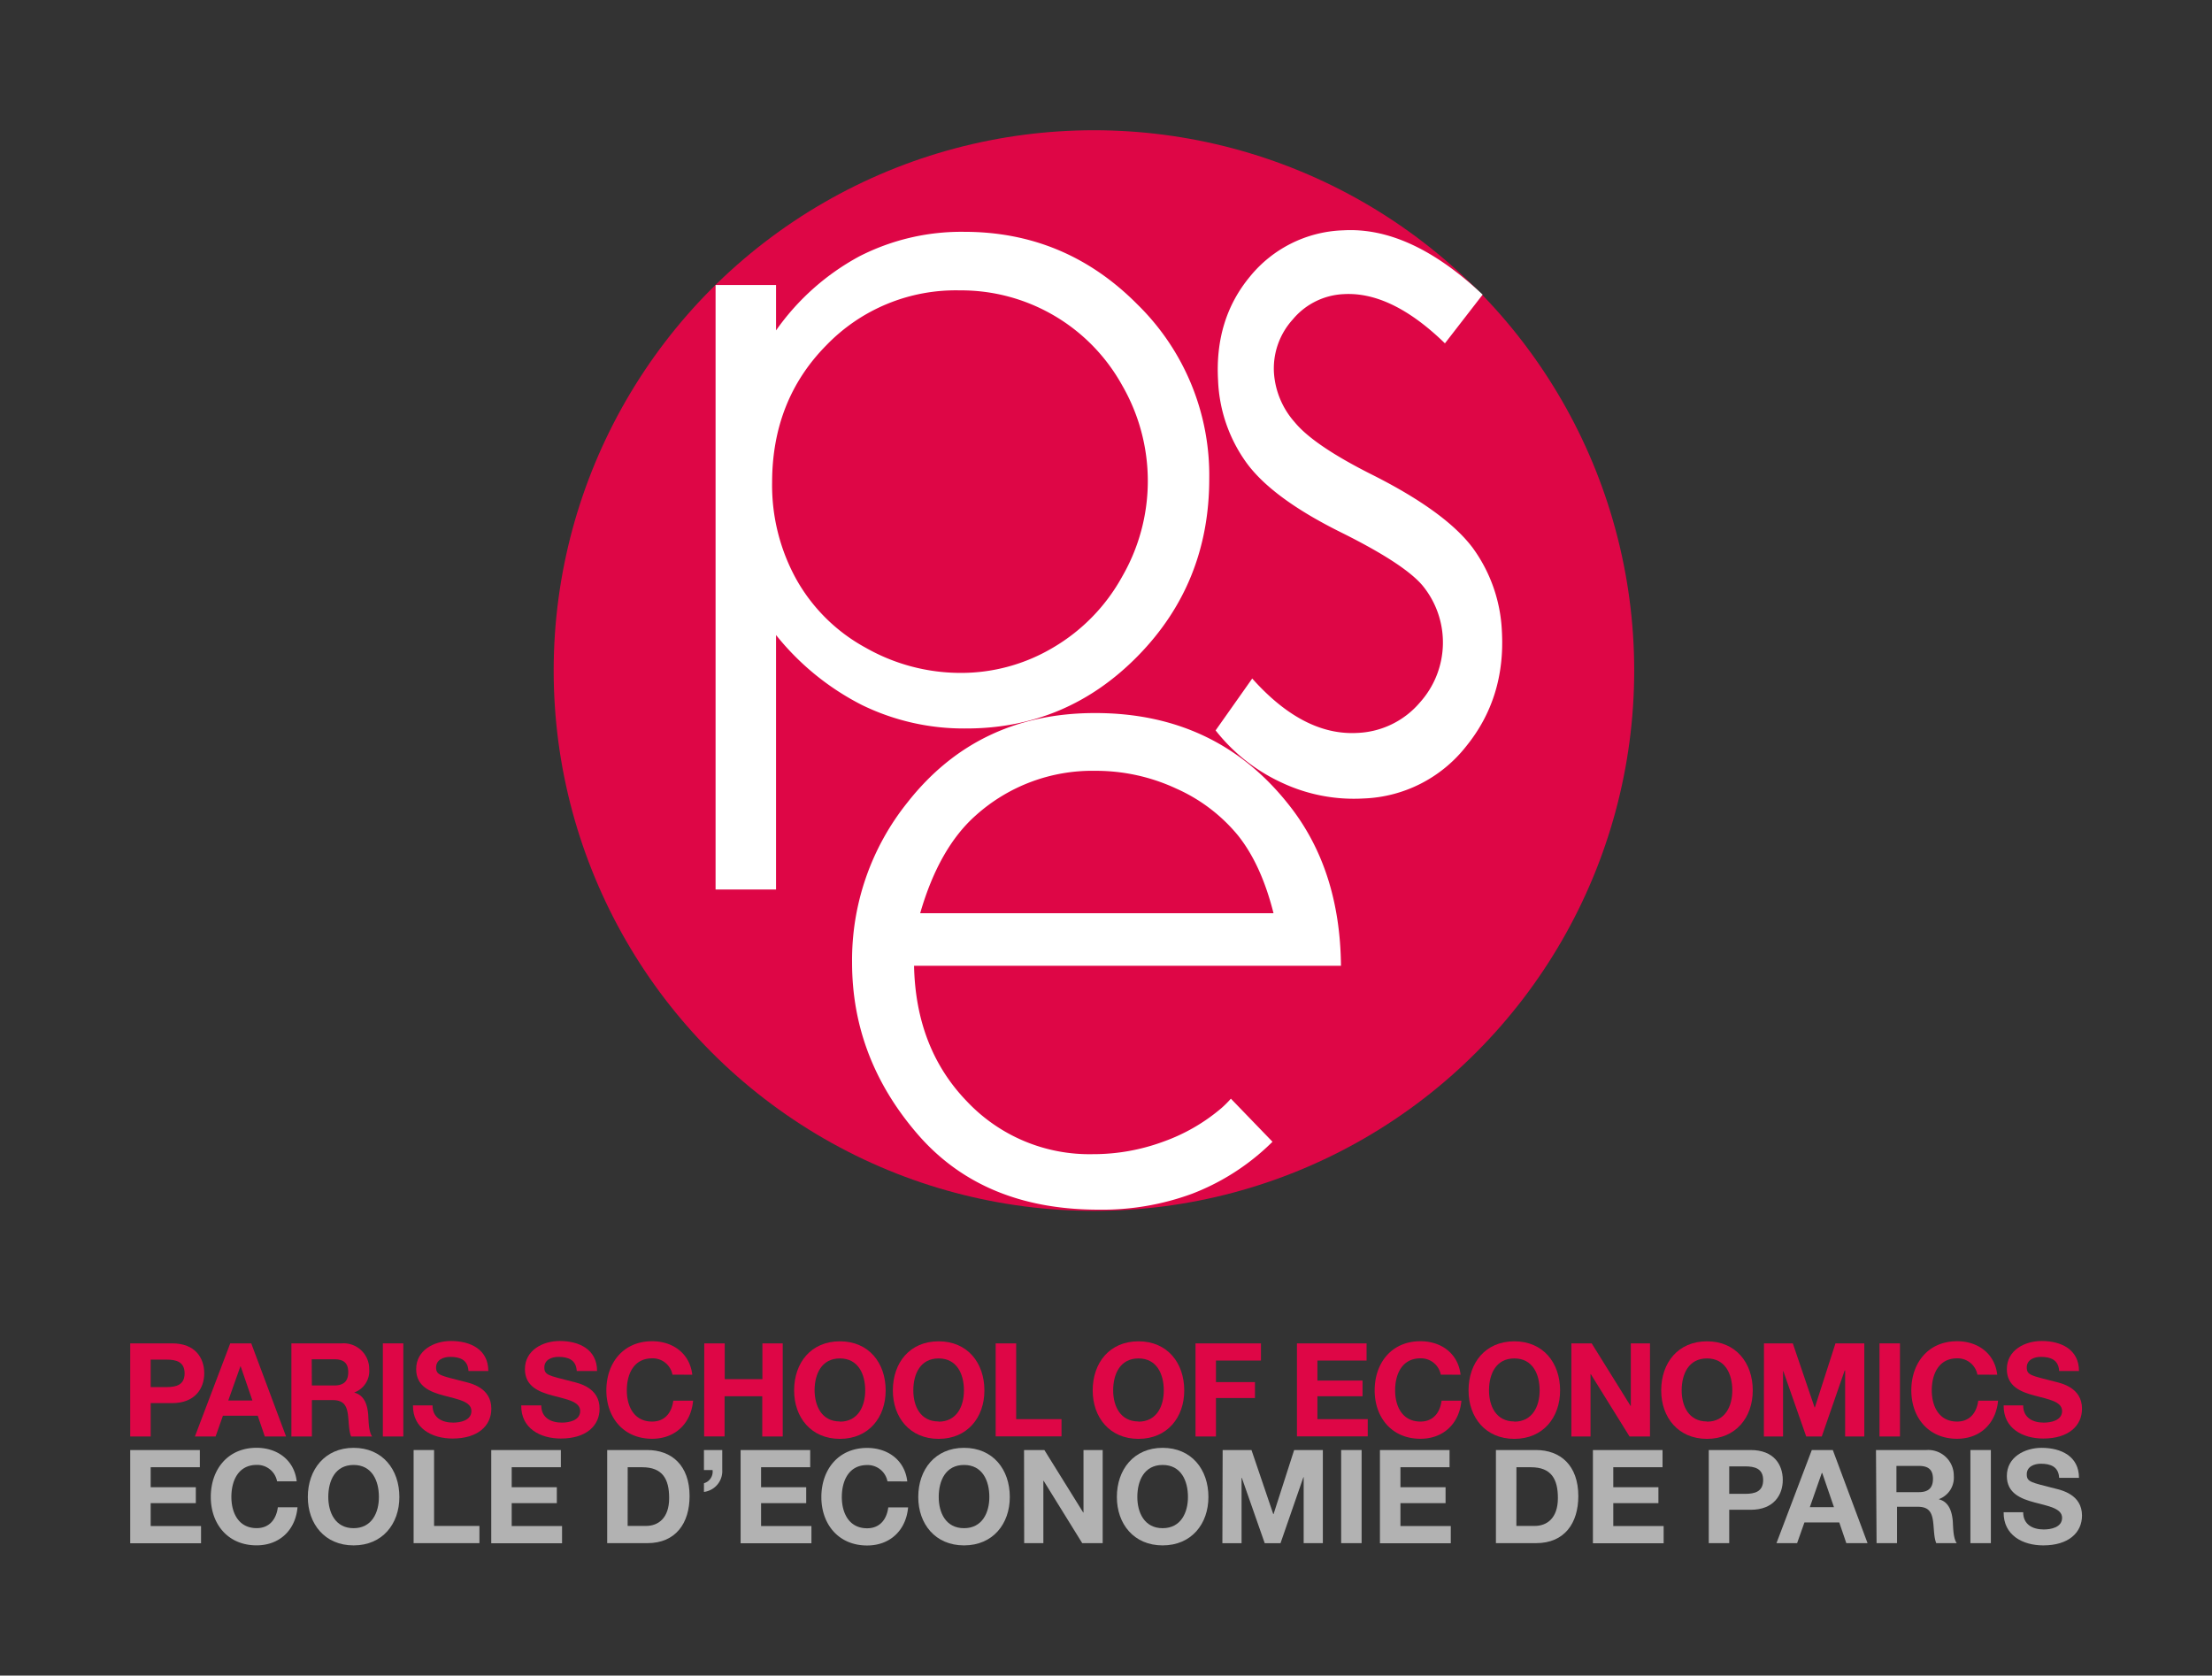 <svg id="Calque_1" data-name="Calque 1" xmlns="http://www.w3.org/2000/svg" viewBox="0 0 483.25 366.02"><rect x="0" y="0" width="483.25" height="366.02" fill="#333333" stroke="none"/><defs><style type="text/css">.cls-1{fill:#de0646;}.cls-2{fill:#fff;}.cls-3{fill:#b2b2b2;}</style></defs><title>PSE_logo</title><circle class="cls-1" cx="238.99" cy="146.48" r="118.03"/><path class="cls-2" d="M156.33,62.25h13.21v9.93A53,53,0,0,1,187.73,56a48.88,48.88,0,0,1,22.94-5.36q22.09,0,37.8,15.84a52.19,52.19,0,0,1,15.71,38.12q0,22.76-15.56,38.65t-37.56,15.88A50.67,50.67,0,0,1,188.3,154a57.23,57.23,0,0,1-18.76-15.28V194.3H156.33Zm53.34,1.18a39.27,39.27,0,0,0-29.15,12q-11.84,12-11.84,30A42.44,42.44,0,0,0,174,126.6a38.41,38.41,0,0,0,15.12,14.89,41.94,41.94,0,0,0,20.78,5.5,39.29,39.29,0,0,0,20.2-5.55,40.76,40.76,0,0,0,15.07-15.51,41.74,41.74,0,0,0,0-41.73,40.21,40.21,0,0,0-35.51-20.77Z"/><path class="cls-2" d="M323.91,64.36,315.67,75Q304,63.65,293.55,64.25a15.36,15.36,0,0,0-11.13,5.54,15.92,15.92,0,0,0-4.1,11.69,18.08,18.08,0,0,0,4.54,10.76q4.21,5.11,17.13,11.57,15.74,7.95,21.68,15.77a33.35,33.35,0,0,1,6.44,18.26q.83,14.55-7.79,25.17a29.83,29.83,0,0,1-22.41,11.41A37,37,0,0,1,280.1,171a39.14,39.14,0,0,1-14.53-11.45l8-11.33q11.21,12.55,23,11.88a18.91,18.91,0,0,0,13.65-6.67,19.59,19.59,0,0,0,.51-25.58q-4.1-4.79-17.93-11.64-14.84-7.39-20.47-15.1a32.88,32.88,0,0,1-6.22-18q-.77-13.4,7-22.74a27.39,27.39,0,0,1,20.39-10.06Q308.14,49.49,323.91,64.36Z"/><path class="cls-2" d="M278,249.41q-.65.64-1.31,1.25a50.61,50.61,0,0,1-16.27,10.11A56.87,56.87,0,0,1,240,264.24q-25.32,0-39.58-16.54t-14.27-37.41a55,55,0,0,1,12.1-35q15.33-19.53,41-19.53,26.47,0,42.28,20,11.23,14.1,11.43,35.21H199.69q.38,18.06,11.54,29.61a36.79,36.79,0,0,0,27.56,11.54,44.2,44.2,0,0,0,15.4-2.75A40.39,40.39,0,0,0,266.91,242q1-.88,2-2Zm.22-49.93q-2.67-10.62-7.77-17A36.79,36.79,0,0,0,257,172.27a41.5,41.5,0,0,0-17.64-3.89,38.08,38.08,0,0,0-26.22,9.77q-8,7.11-12.11,21.33Z"/><path class="cls-3" d="M28.45,316.75H43.66v3.76H32.92v4.36h9.86v3.48H32.92v5h11v3.76H28.45Z"/><path class="cls-3" d="M60.53,323.59A4.39,4.39,0,0,0,56.08,320c-4,0-5.53,3.42-5.53,7,0,3.39,1.51,6.81,5.53,6.81,2.73,0,4.27-1.88,4.62-4.56H65c-.46,5.07-4,8.32-8.95,8.32-6.3,0-10-4.7-10-10.57,0-6,3.7-10.74,10-10.74,4.47,0,8.23,2.62,8.77,7.32Z"/><path class="cls-3" d="M77.25,316.27c6.3,0,10,4.7,10,10.74,0,5.87-3.7,10.57-10,10.57s-10-4.7-10-10.57C67.25,321,71,316.27,77.25,316.27Zm0,17.55c4,0,5.53-3.42,5.53-6.81,0-3.56-1.51-7-5.53-7s-5.53,3.42-5.53,7C71.73,330.4,73.24,333.82,77.25,333.82Z"/><path class="cls-3" d="M90.36,316.75h4.47v16.58h9.91v3.76H90.36Z"/><path class="cls-3" d="M107.32,316.75h15.21v3.76H111.79v4.36h9.86v3.48h-9.86v5h11v3.76H107.32Z"/><path class="cls-3" d="M132.65,316.75h8.77c5.27,0,9.23,3.31,9.23,10.06,0,5.9-3,10.28-9.23,10.28h-8.77Zm4.47,16.58h4c2.59,0,5.07-1.6,5.07-6.1,0-4.1-1.42-6.72-5.87-6.72h-3.19Z"/><path class="cls-3" d="M153.79,316.75h4v4.36a4.58,4.58,0,0,1-4,4.79V324a2.62,2.62,0,0,0,1.88-2.88h-1.88Z"/><path class="cls-3" d="M161.8,316.75H177v3.76H166.27v4.36h9.86v3.48h-9.86v5h11v3.76H161.8Z"/><path class="cls-3" d="M193.88,323.59a4.39,4.39,0,0,0-4.44-3.56c-4,0-5.53,3.42-5.53,7,0,3.39,1.51,6.81,5.53,6.81,2.73,0,4.27-1.88,4.62-4.56h4.33c-.46,5.07-4,8.32-8.95,8.32-6.3,0-10-4.7-10-10.57,0-6,3.7-10.74,10-10.74,4.47,0,8.23,2.62,8.77,7.32Z"/><path class="cls-3" d="M210.61,316.27c6.3,0,10,4.7,10,10.74,0,5.87-3.7,10.57-10,10.57s-10-4.7-10-10.57C200.61,321,204.31,316.27,210.61,316.27Zm0,17.55c4,0,5.53-3.42,5.53-6.81,0-3.56-1.51-7-5.53-7s-5.53,3.42-5.53,7C205.08,330.4,206.59,333.82,210.61,333.82Z"/><path class="cls-3" d="M223.72,316.75h4.44l8.49,13.65h.06V316.75h4.19v20.34h-4.47L228,323.47h-.06v13.62h-4.19Z"/><path class="cls-3" d="M254,316.27c6.3,0,10,4.7,10,10.74,0,5.87-3.7,10.57-10,10.57s-10-4.7-10-10.57C244,321,247.71,316.27,254,316.27Zm0,17.55c4,0,5.53-3.42,5.53-6.81,0-3.56-1.51-7-5.53-7s-5.53,3.42-5.53,7C248.47,330.4,250,333.82,254,333.82Z"/><path class="cls-3" d="M267.11,316.75h6.3l4.76,14h.06l4.5-14H289v20.34h-4.19V322.68h-.06l-5,14.42h-3.45l-5-14.27h-.06v14.27h-4.19Z"/><path class="cls-3" d="M293,316.75h4.47v20.34H293Z"/><path class="cls-3" d="M301.47,316.75h15.21v3.76H305.95v4.36h9.86v3.48h-9.86v5h11v3.76H301.47Z"/><path class="cls-3" d="M326.81,316.75h8.77c5.27,0,9.23,3.31,9.23,10.06,0,5.9-3,10.28-9.23,10.28h-8.77Zm4.47,16.58h4c2.59,0,5.07-1.6,5.07-6.1,0-4.1-1.42-6.72-5.87-6.72h-3.19Z"/><path class="cls-3" d="M348,316.75h15.21v3.76H352.45v4.36h9.86v3.48h-9.86v5h11v3.76H348Z"/><path class="cls-3" d="M373.31,316.75h9.17c5.07,0,7,3.22,7,6.53s-2,6.52-7,6.52h-4.7v7.29h-4.47Zm4.47,9.57h3.48c2.08,0,3.93-.46,3.93-3s-1.85-3-3.93-3h-3.48Z"/><path class="cls-3" d="M395.82,316.75h4.59L408,337.09h-4.64l-1.54-4.53h-7.61l-1.6,4.53H388.1Zm-.43,12.48h5.27l-2.56-7.46H398Z"/><path class="cls-3" d="M409.84,316.75h11a5.59,5.59,0,0,1,6,5.61,5,5,0,0,1-3.22,5.1v.06c2.19.57,2.82,2.71,3,4.76.09,1.28.06,3.68.86,4.81h-4.47c-.54-1.28-.48-3.25-.71-4.87-.31-2.14-1.14-3.08-3.39-3.08h-4.47v7.95h-4.47Zm4.47,9.2h4.9c2,0,3.08-.85,3.08-2.91s-1.08-2.82-3.08-2.82h-4.9Z"/><path class="cls-3" d="M430.47,316.75h4.47v20.34h-4.47Z"/><path class="cls-3" d="M442,330.34c0,2.71,2.11,3.76,4.5,3.76,1.57,0,4-.46,4-2.54s-3-2.56-6-3.36-6.07-2-6.07-5.78c0-4.16,3.93-6.15,7.61-6.15,4.25,0,8.15,1.85,8.15,6.55h-4.33c-.14-2.45-1.88-3.08-4-3.08-1.42,0-3.08.6-3.08,2.31s1,1.77,6.07,3.08c1.48.37,6,1.31,6,5.93,0,3.73-2.93,6.52-8.46,6.52-4.5,0-8.72-2.22-8.66-7.24Z"/><path class="cls-1" d="M28.45,293.45h9.17c5.07,0,7,3.22,7,6.53s-2,6.52-7,6.52h-4.7v7.29H28.45ZM32.92,303H36.4c2.08,0,3.93-.46,3.93-3s-1.85-3-3.93-3H32.92Z"/><path class="cls-1" d="M50.3,293.45h4.59l7.61,20.34H57.85l-1.54-4.53H48.7l-1.6,4.53H42.58Zm-.43,12.48h5.27l-2.56-7.46h-.06Z"/><path class="cls-1" d="M63.66,293.45h11a5.59,5.59,0,0,1,6,5.61,5,5,0,0,1-3.22,5.1v.06c2.19.57,2.82,2.71,3,4.76.09,1.28.06,3.68.86,4.81H76.71c-.54-1.28-.48-3.25-.71-4.87-.31-2.14-1.14-3.08-3.39-3.08H68.14v7.95H63.66Zm4.47,9.2H73c2,0,3.08-.85,3.08-2.91S75,296.92,73,296.92h-4.9Z"/><path class="cls-1" d="M83.64,293.45h4.47v20.34H83.64Z"/><path class="cls-1" d="M94.49,307c0,2.71,2.11,3.76,4.5,3.76,1.57,0,4-.46,4-2.54s-3-2.56-6-3.36-6.07-2-6.07-5.78c0-4.16,3.93-6.15,7.61-6.15,4.25,0,8.15,1.85,8.15,6.55h-4.33c-.14-2.45-1.88-3.08-4-3.08-1.42,0-3.08.6-3.08,2.31s1,1.77,6.07,3.08c1.48.37,6,1.31,6,5.93,0,3.73-2.93,6.52-8.46,6.52-4.5,0-8.72-2.22-8.66-7.24Z"/><path class="cls-1" d="M118.25,307c0,2.71,2.11,3.76,4.5,3.76,1.57,0,4-.46,4-2.54s-3-2.56-6-3.36-6.07-2-6.07-5.78c0-4.16,3.93-6.15,7.61-6.15,4.25,0,8.15,1.85,8.15,6.55H126c-.14-2.45-1.88-3.08-4-3.08-1.42,0-3.08.6-3.08,2.31s1,1.77,6.07,3.08c1.48.37,6,1.31,6,5.93,0,3.73-2.93,6.52-8.46,6.52-4.5,0-8.72-2.22-8.66-7.24Z"/><path class="cls-1" d="M146.91,300.28a4.39,4.39,0,0,0-4.44-3.56c-4,0-5.53,3.42-5.53,7,0,3.39,1.51,6.81,5.53,6.81,2.73,0,4.27-1.88,4.62-4.56h4.33c-.46,5.07-4,8.32-8.95,8.32-6.3,0-10-4.7-10-10.57,0-6,3.7-10.74,10-10.74,4.47,0,8.23,2.62,8.77,7.32Z"/><path class="cls-1" d="M153.86,293.45h4.47v7.81h8.23v-7.81H171v20.34h-4.47V305h-8.23v8.78h-4.47Z"/><path class="cls-1" d="M183.49,293c6.3,0,10,4.7,10,10.74,0,5.87-3.7,10.57-10,10.57s-10-4.7-10-10.57C173.49,297.66,177.2,293,183.49,293Zm0,17.55c4,0,5.53-3.42,5.53-6.81,0-3.56-1.51-7-5.53-7s-5.53,3.42-5.53,7C178,307.09,179.48,310.51,183.49,310.51Z"/><path class="cls-1" d="M205.06,293c6.3,0,10,4.7,10,10.74,0,5.87-3.7,10.57-10,10.57s-10-4.7-10-10.57C195.06,297.66,198.77,293,205.06,293Zm0,17.55c4,0,5.53-3.42,5.53-6.81,0-3.56-1.51-7-5.53-7s-5.53,3.42-5.53,7C199.54,307.09,201,310.51,205.06,310.51Z"/><path class="cls-1" d="M217.52,293.45H222V310h9.91v3.76H217.52Z"/><path class="cls-1" d="M248.72,293c6.3,0,10,4.7,10,10.74,0,5.87-3.7,10.57-10,10.57s-10-4.7-10-10.57C238.72,297.66,242.43,293,248.72,293Zm0,17.55c4,0,5.53-3.42,5.53-6.81,0-3.56-1.51-7-5.53-7s-5.53,3.42-5.53,7C243.2,307.09,244.71,310.51,248.72,310.51Z"/><path class="cls-1" d="M261.18,293.45h14.3v3.76h-9.83v4.7h8.52v3.48h-8.52v8.4h-4.47Z"/><path class="cls-1" d="M283.34,293.45h15.21v3.76H287.81v4.36h9.86V305h-9.86v5h11v3.76H283.34Z"/><path class="cls-1" d="M314.76,300.28a4.39,4.39,0,0,0-4.44-3.56c-4,0-5.53,3.42-5.53,7,0,3.39,1.51,6.81,5.53,6.81,2.73,0,4.27-1.88,4.62-4.56h4.33c-.46,5.07-4,8.32-8.95,8.32-6.3,0-10-4.7-10-10.57,0-6,3.7-10.74,10-10.74,4.47,0,8.23,2.62,8.77,7.32Z"/><path class="cls-1" d="M330.83,293c6.3,0,10,4.7,10,10.74,0,5.87-3.7,10.57-10,10.57s-10-4.7-10-10.57C320.83,297.66,324.54,293,330.83,293Zm0,17.55c4,0,5.53-3.42,5.53-6.81,0-3.56-1.51-7-5.53-7s-5.53,3.42-5.53,7C325.3,307.09,326.81,310.51,330.83,310.51Z"/><path class="cls-1" d="M343.29,293.45h4.44l8.49,13.65h.06V293.45h4.19v20.34H356l-8.46-13.62h-.06v13.62h-4.19Z"/><path class="cls-1" d="M372.92,293c6.3,0,10,4.7,10,10.74,0,5.87-3.7,10.57-10,10.57s-10-4.7-10-10.57C362.92,297.66,366.62,293,372.92,293Zm0,17.55c4,0,5.53-3.42,5.53-6.81,0-3.56-1.51-7-5.53-7s-5.53,3.42-5.53,7C367.39,307.09,368.9,310.51,372.92,310.51Z"/><path class="cls-1" d="M385.37,293.45h6.3l4.76,14h.06l4.5-14h6.3v20.34h-4.19V299.37H403l-5,14.42H394.6l-5-14.27h-.06v14.27h-4.19Z"/><path class="cls-1" d="M410.61,293.45h4.47v20.34h-4.47Z"/><path class="cls-1" d="M432,300.28a4.39,4.39,0,0,0-4.44-3.56c-4,0-5.53,3.42-5.53,7,0,3.39,1.51,6.81,5.53,6.81,2.73,0,4.27-1.88,4.62-4.56h4.33c-.46,5.07-4,8.32-8.95,8.32-6.3,0-10-4.7-10-10.57,0-6,3.7-10.74,10-10.74,4.47,0,8.23,2.62,8.77,7.32Z"/><path class="cls-1" d="M442,307c0,2.71,2.11,3.76,4.5,3.76,1.57,0,4-.46,4-2.54s-3-2.56-6-3.36-6.07-2-6.07-5.78c0-4.16,3.93-6.15,7.61-6.15,4.25,0,8.15,1.85,8.15,6.55h-4.33c-.14-2.45-1.88-3.08-4-3.08-1.42,0-3.08.6-3.08,2.31s1,1.77,6.07,3.08c1.48.37,6,1.31,6,5.93,0,3.73-2.93,6.52-8.46,6.52-4.5,0-8.72-2.22-8.66-7.24Z"/></svg>